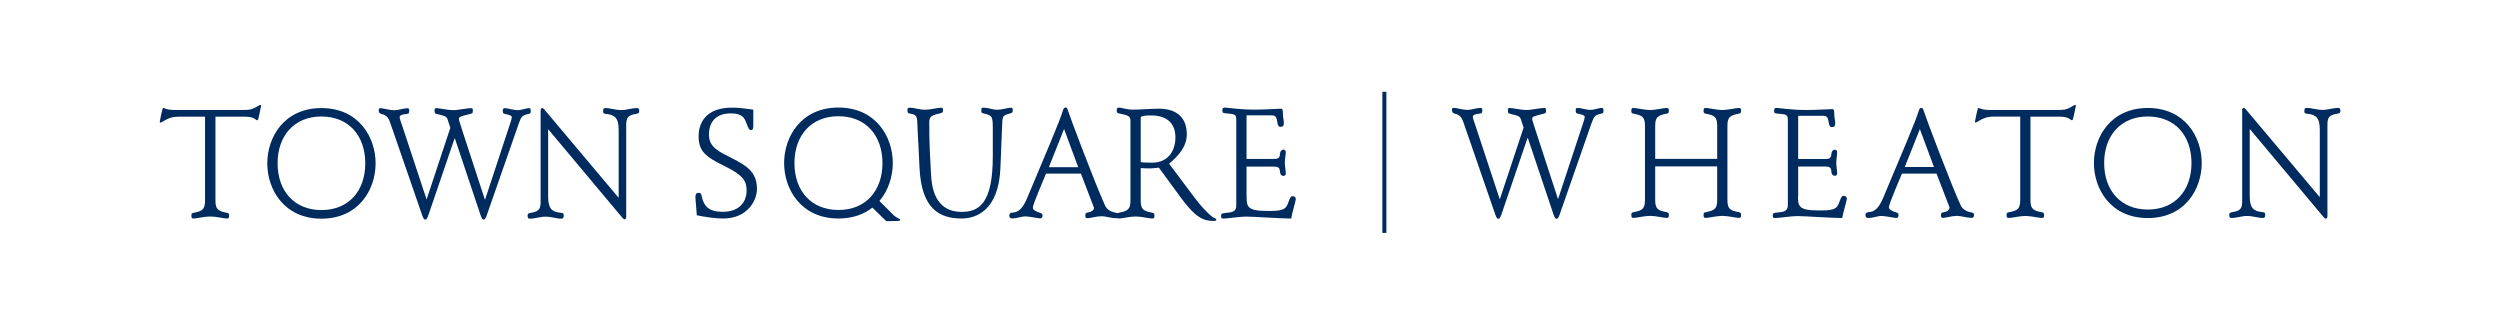 <?xml version="1.0" encoding="UTF-8"?><svg id="Layer_1" xmlns="http://www.w3.org/2000/svg" viewBox="0 0 288 38.13"><defs><style>.cls-1{fill:#002b5f;}</style></defs><path class="cls-1" d="m23.65,13.44h-2.94c-.98,0-1.29.21-1.64.38-.26.14-.51.31-.58.31-.03,0-.09-.04-.09-.1,0-.05.31-1.59.38-1.59.23,0,.31.23,1.49.23h7.5c.93,0,1.15-.02,1.64-.28.26-.14.51-.31.58-.31.03,0,.09.05.09.09,0,.05-.31,1.59-.37,1.64-.03.03-.07.05-.09.05-.14,0-.28-.42-1.42-.42h-3.38v9.67c0,1.03.33,1.21,1.29,1.4.26.05.28.09.28.38,0,.28-.12.28-.28.28-.35,0-1.19-.23-1.89-.23s-1.54.23-1.89.23c-.16,0-.28,0-.28-.28,0-.3.02-.33.28-.38.96-.19,1.29-.37,1.29-1.4v-9.67Z"/><path class="cls-1" d="m37.03,12.45c4.3,0,6.24,3.36,6.24,6.37s-1.94,6.37-6.24,6.37-6.24-3.36-6.24-6.37,1.94-6.37,6.24-6.37Zm0,11.75c3.15,0,5.05-2.22,5.05-5.39s-1.91-5.39-5.05-5.39-5.05,2.22-5.05,5.39,1.91,5.39,5.05,5.39Z"/><path class="cls-1" d="m49.11,22.96h.04l2.73-8.24-.31-.94c-.12-.33-.18-.4-1.28-.66-.23-.05-.23-.16-.23-.47,0-.16.1-.19.21-.19.4,0,1.21.23,2.05.23.37,0,1.49-.23,1.91-.23.21,0,.24.02.24.26,0,.31-.02.33-.28.4-1.12.28-1.33.33-1.33.59,0,.12.3,1.01.45,1.49l2.54,7.77h.04l2.69-8.17c.17-.52.38-1.1.38-1.31,0-.14-.16-.24-.8-.37-.21-.03-.24-.14-.24-.4,0-.17.05-.26.26-.26.31,0,.94.23,1.47.23.45,0,.96-.23,1.26-.23.21,0,.23.1.23.33s-.02.28-.24.33c-.77.17-.86.31-1.17,1.21l-3.66,10.48c-.14.38-.23.49-.35.49s-.21-.1-.35-.49l-2.97-8.87h-.03l-3.03,8.87c-.14.38-.23.49-.35.49s-.21-.1-.35-.49l-3.69-10.67c-.16-.47-.35-.87-1.01-1.01q-.31-.07-.31-.4c0-.24.02-.26.28-.26s.96.23,1.52.23c.47,0,1.05-.23,1.47-.23.14,0,.24.02.24.19,0,.38-.02.44-.31.47-.54.05-.79.17-.79.35,0,.19.1.44.28.96l2.82,8.53Z"/><path class="cls-1" d="m62.28,12.73c0-.17.1-.28.16-.28.09,0,.16.03.23.12l8.57,10.18h.03v-7.78c0-1.4-.45-1.75-1.49-1.85-.23-.04-.3-.05-.3-.3,0-.21.03-.37.26-.37.58,0,1.15.23,1.85.23.61,0,1.17-.23,1.82-.23.14,0,.23.07.23.33,0,.19-.03.28-.31.33-1.07.16-1.19.49-1.19,1.35v10.53c0,.17-.1.28-.16.28-.09,0-.16-.04-.23-.12l-8.57-10.23h-.03v7.75c0,1.4.45,1.75,1.49,1.85.23.03.3.05.3.3,0,.21-.03.37-.26.37-.58,0-1.15-.23-1.85-.23-.61,0-1.17.23-1.82.23-.14,0-.23-.07-.23-.33,0-.19.03-.28.31-.33,1.07-.16,1.19-.49,1.19-1.35v-10.44Z"/><path class="cls-1" d="m84.32,12.4c.82,0,1.65.11,2.46.23v1.75c0,.47-.05.6-.26.6-.23,0-.26-.11-.51-.74-.21-.54-.39-1.18-1.81-1.18-1.67,0-2.53.93-2.53,2.46s1.3,2,2.72,2.74c1.53.79,2.81,1.51,2.81,3.49,0,1.46-1.19,3.42-3.88,3.42-.95,0-2.11-.18-3.05-.37l-.09-1.19c-.02-.26-.07-.68-.07-.89,0-.35.12-.51.37-.51.18,0,.28.05.33.28.26,1.35.91,1.91,2.46,1.91,2,0,2.74-1.25,2.74-2.44,0-1.11-.37-1.77-2.6-2.86-2.21-1.07-2.93-1.74-2.93-3.42,0-1.42.75-3.28,3.84-3.28Z"/><path class="cls-1" d="m100.5,23.91c-.98.79-2.28,1.26-3.91,1.26-4.32,0-6.26-3.37-6.26-6.39s1.95-6.39,6.26-6.39,6.26,3.37,6.26,6.39c0,1.54-.51,3.18-1.54,4.37l1.58,1.58c.44.44.82.46.82.61,0,.07-.09.09-.23.11l-1.18.03c-.14,0-.21-.03-.23-.03l-1.58-1.54Zm-3.91.28c3.16,0,5.07-2.23,5.07-5.4s-1.91-5.4-5.07-5.4-5.07,2.23-5.07,5.4,1.91,5.4,5.07,5.4Z"/><path class="cls-1" d="m105.78,16.44l-.12-2.54c-.04-.61-.28-.72-.82-.82-.28-.05-.3-.09-.3-.42,0-.19.04-.25.28-.25.58,0,1,.23,1.79.23.6,0,1.37-.23,1.77-.23.19,0,.25,0,.25.26,0,.28-.02.32-.4.4-1.09.26-1.18.42-1.18,1.16,0,2.61.11,4,.21,5.95.16,3,1.49,4.23,3.53,4.23s3.58-1.04,3.58-6.4v-3.32c0-1.39-.16-1.4-1.02-1.61-.26-.05-.3-.11-.3-.3,0-.32.02-.37.23-.37.7,0,.95.23,1.58.23.68,0,1.11-.23,1.65-.23.09,0,.16.07.16.26,0,.26-.04.33-.32.4-.72.19-.86.26-.89,1.05l-.21,5.19c-.19,4.97-2.84,5.86-4.46,5.86-2.56,0-4.63-1.09-4.86-5.81l-.14-2.93Z"/><path class="cls-1" d="m120.49,20.03c-.19.51-1.51,3.49-1.51,3.91,0,.26.47.47.79.56.3.09.33.18.33.33,0,.19-.09.33-.26.33-.19,0-1.3-.23-1.68-.23-.6,0-.88.23-1.61.23-.16,0-.28-.14-.28-.3,0-.23.09-.35.35-.37.74-.02,1.23-.53,1.72-1.7,2.09-4.98,3.77-8.9,4.12-10.09.05-.18.16-.32.28-.32s.19.07.23.19c.23.77,3.3,8.88,4.35,11.14.21.46.72.7,1.09.77.33.07.46.07.46.33,0,.21-.12.33-.26.33-.56,0-1.26-.23-1.7-.23-.58,0-1.39.23-1.6.23s-.28-.07-.28-.25c0-.3.02-.37.35-.42.35-.05.65-.26.65-.54,0-.05-1.04-2.65-1.51-3.93h-4.02Zm.33-.77h3.39l-1.63-4.4-1.75,4.4Z"/><path class="cls-1" d="m134.68,18.86l2.83,3.77c1.3,1.74,2.16,2.39,2.35,2.47.09.04.26.07.26.21,0,.12-.12.14-.37.14-1.14,0-2.07-.42-3.76-2.74l-2.49-3.4c-.33.05-.7.09-1.07.09s-.7-.02-1.02-.04v3.74c0,1.04.33,1.21,1.3,1.4.26.05.28.09.28.39,0,.28-.12.28-.28.28-.35,0-1.19-.23-1.89-.23s-1.54.23-1.89.23c-.16,0-.28,0-.28-.28,0-.3.02-.33.28-.39.96-.19,1.3-.37,1.3-1.4v-9.21c0-.47-.21-.61-1.3-.82-.26-.05-.28-.09-.28-.39,0-.28.12-.28.28-.28.28,0,.89.23,1.56.23.97,0,2.05-.11,3.02-.11,1.98,0,3.21.98,3.21,2.95,0,1.4-.93,2.46-2.04,3.39Zm-1.97-5.56h-.26c-.56,0-1.04.07-1.04.25v5.12c.19.05.63.07,1.32.07,1.98,0,2.68-1.56,2.68-2.9,0-2.12-1.63-2.54-2.7-2.54Z"/><path class="cls-1" d="m143.61,22.67c0,1.11.07,1.63,2.32,1.63h.44c1.61,0,1.81-.3,2.07-1.05.21-.6.3-.65.49-.65.23,0,.35.18.35.33,0,.19-.42,1.54-.54,2.25-1.4-.02-4.49-.23-5.21-.23-.65,0-2.21.23-2.61.23-.16,0-.25-.07-.25-.25,0-.32,0-.35.7-.42.72-.05,1.05-.25,1.05-.84v-9.9c0-.61-.23-.63-1.07-.7-.51-.04-.53-.09-.53-.35,0-.28.05-.32.35-.32.28,0,1.58.23,3.4.23,1.25,0,2.61-.11,3-.11.16,0,.21.14.21.35,0,.68.12.97.12,1.28,0,.3-.07.46-.37.46-.23,0-.32-.07-.42-.72-.09-.54-.28-.6-.67-.6h-2.84v5.02h3.04c.58,0,.79-.05.82-.63.02-.26.16-.44.4-.44.12,0,.26.05.26.3,0,.28-.11.81-.11,1.21s.11.93.11,1.21c0,.25-.14.3-.26.3-.25,0-.39-.18-.4-.44-.04-.58-.25-.63-.82-.63h-3.04v3.47Z"/><path class="cls-1" d="m172.76,22.9h.04l2.72-8.2-.31-.94c-.12-.33-.17-.4-1.27-.66-.23-.05-.23-.16-.23-.47,0-.16.1-.19.21-.19.4,0,1.2.23,2.04.23.37,0,1.48-.23,1.9-.23.21,0,.24.02.24.26,0,.31-.02.33-.28.4-1.11.28-1.32.33-1.32.59,0,.12.3,1.01.45,1.48l2.52,7.73h.03l2.68-8.13c.17-.52.38-1.1.38-1.31,0-.14-.16-.24-.8-.37-.21-.03-.24-.14-.24-.4,0-.17.05-.26.26-.26.31,0,.94.23,1.46.23.45,0,.96-.23,1.25-.23.21,0,.23.1.23.33s-.02.28-.24.33c-.77.17-.85.31-1.17,1.2l-3.64,10.43c-.14.38-.23.49-.35.49s-.21-.1-.35-.49l-2.96-8.82h-.04l-3.01,8.82c-.14.38-.23.49-.35.49s-.21-.1-.35-.49l-3.67-10.62c-.16-.47-.35-.87-1.01-1.01q-.31-.07-.31-.4c0-.24.02-.26.28-.26s.96.23,1.51.23c.47,0,1.04-.23,1.46-.23.14,0,.24.02.24.19,0,.38-.02.44-.31.47-.54.05-.78.17-.78.35,0,.19.1.44.28.96l2.8,8.49Z"/><path class="cls-1" d="m189.5,14.49c0-1.03-.33-1.2-1.29-1.39-.26-.05-.28-.09-.28-.38,0-.28.12-.28.28-.28.35,0,1.18.23,1.88.23s1.53-.23,1.88-.23c.16,0,.28,0,.28.28,0,.3-.02.33-.28.38-.96.19-1.29.37-1.29,1.39v3.81h7.14v-3.81c0-1.03-.33-1.2-1.29-1.39-.26-.05-.28-.09-.28-.38,0-.28.12-.28.28-.28.35,0,1.18.23,1.88.23s1.53-.23,1.88-.23c.16,0,.28,0,.28.28,0,.3-.02.33-.28.38-.96.19-1.29.37-1.29,1.39v8.56c0,1.03.33,1.2,1.29,1.39.26.05.28.09.28.38,0,.28-.12.28-.28.28-.35,0-1.18-.23-1.88-.23s-1.53.23-1.88.23c-.16,0-.28,0-.28-.28,0-.3.02-.33.28-.38.96-.19,1.29-.37,1.29-1.39v-3.88h-7.14v3.88c0,1.03.33,1.2,1.29,1.39.26.05.28.09.28.38,0,.28-.12.28-.28.28-.35,0-1.18-.23-1.88-.23s-1.53.23-1.88.23c-.16,0-.28,0-.28-.28,0-.3.02-.33.28-.38.96-.19,1.29-.37,1.29-1.39v-8.56Z"/><path class="cls-1" d="m207.13,22.62c0,1.1.07,1.62,2.3,1.62h.44c1.6,0,1.79-.3,2.05-1.04.21-.59.3-.64.49-.64.23,0,.35.17.35.33,0,.19-.42,1.53-.54,2.23-1.39-.02-4.46-.23-5.17-.23-.64,0-2.19.23-2.59.23-.16,0-.24-.07-.24-.24,0-.31,0-.35.7-.42.71-.05,1.04-.24,1.04-.84v-9.82c0-.61-.23-.63-1.06-.7-.5-.03-.52-.09-.52-.35,0-.28.05-.31.35-.31.28,0,1.57.23,3.38.23,1.24,0,2.59-.1,2.98-.1.16,0,.21.14.21.35,0,.68.12.96.12,1.27,0,.3-.07.45-.37.45-.23,0-.31-.07-.42-.71-.09-.54-.28-.59-.66-.59h-2.82v4.98h3.01c.57,0,.78-.05.82-.63.02-.26.16-.44.4-.44.12,0,.26.05.26.3,0,.28-.1.8-.1,1.2s.1.92.1,1.2c0,.24-.14.3-.26.3-.24,0-.38-.17-.4-.44-.03-.57-.24-.63-.82-.63h-3.01v3.45Z"/><path class="cls-1" d="m219.1,20.01c-.19.5-1.5,3.46-1.5,3.88,0,.26.47.47.78.56.3.09.33.17.33.33,0,.19-.09.33-.26.33-.19,0-1.29-.23-1.67-.23-.59,0-.87.23-1.6.23-.16,0-.28-.14-.28-.3,0-.23.09-.35.35-.37.73-.02,1.22-.52,1.71-1.69,2.07-4.94,3.74-8.82,4.09-10.01.05-.17.16-.31.28-.31s.19.07.23.19c.23.77,3.27,8.81,4.32,11.05.21.45.71.7,1.08.77.33.07.45.07.45.33,0,.21-.12.33-.26.33-.56,0-1.25-.23-1.69-.23-.57,0-1.37.23-1.58.23s-.28-.07-.28-.24c0-.3.02-.37.35-.42.35-.05.64-.26.64-.54,0-.05-1.03-2.63-1.5-3.9h-3.99Zm.33-.77h3.36l-1.62-4.37-1.74,4.37Z"/><path class="cls-1" d="m232.73,13.43h-2.92c-.97,0-1.29.21-1.64.38-.26.14-.5.31-.57.31-.03,0-.09-.03-.09-.1,0-.05.31-1.58.38-1.58.23,0,.31.23,1.48.23h7.47c.92,0,1.15-.02,1.64-.28.26-.14.5-.31.57-.31.04,0,.09.05.09.09,0,.05-.31,1.58-.37,1.64-.03.03-.07.05-.09.05-.14,0-.28-.42-1.41-.42h-3.36v9.62c0,1.03.33,1.2,1.29,1.39.26.05.28.09.28.38,0,.28-.12.28-.28.28-.35,0-1.18-.23-1.88-.23s-1.53.23-1.88.23c-.16,0-.28,0-.28-.28,0-.3.02-.33.28-.38.96-.19,1.29-.37,1.29-1.39v-9.62Z"/><path class="cls-1" d="m247.43,12.44c4.28,0,6.21,3.34,6.21,6.34s-1.93,6.34-6.21,6.34-6.21-3.34-6.21-6.34,1.93-6.34,6.21-6.34Zm0,11.7c3.13,0,5.03-2.21,5.03-5.36s-1.9-5.36-5.03-5.36-5.03,2.21-5.03,5.36,1.9,5.36,5.03,5.36Z"/><path class="cls-1" d="m258.29,12.71c0-.17.1-.28.16-.28.09,0,.16.03.23.12l8.53,10.13h.03v-7.74c0-1.39-.45-1.74-1.48-1.84-.23-.03-.3-.05-.3-.3,0-.21.03-.37.26-.37.57,0,1.15.23,1.85.23.61,0,1.17-.23,1.81-.23.14,0,.23.07.23.33,0,.19-.03.28-.31.33-1.06.16-1.18.49-1.18,1.34v10.48c0,.17-.1.28-.16.28-.09,0-.16-.04-.23-.12l-8.53-10.18h-.03v7.71c0,1.39.45,1.74,1.48,1.84.23.03.3.05.3.3,0,.21-.03.37-.26.37-.57,0-1.15-.23-1.84-.23-.61,0-1.17.23-1.81.23-.14,0-.23-.07-.23-.33,0-.19.03-.28.31-.33,1.06-.16,1.18-.49,1.18-1.34v-10.39Z"/><rect class="cls-1" x="159.25" y="10.57" width=".46" height="16.26"/></svg>